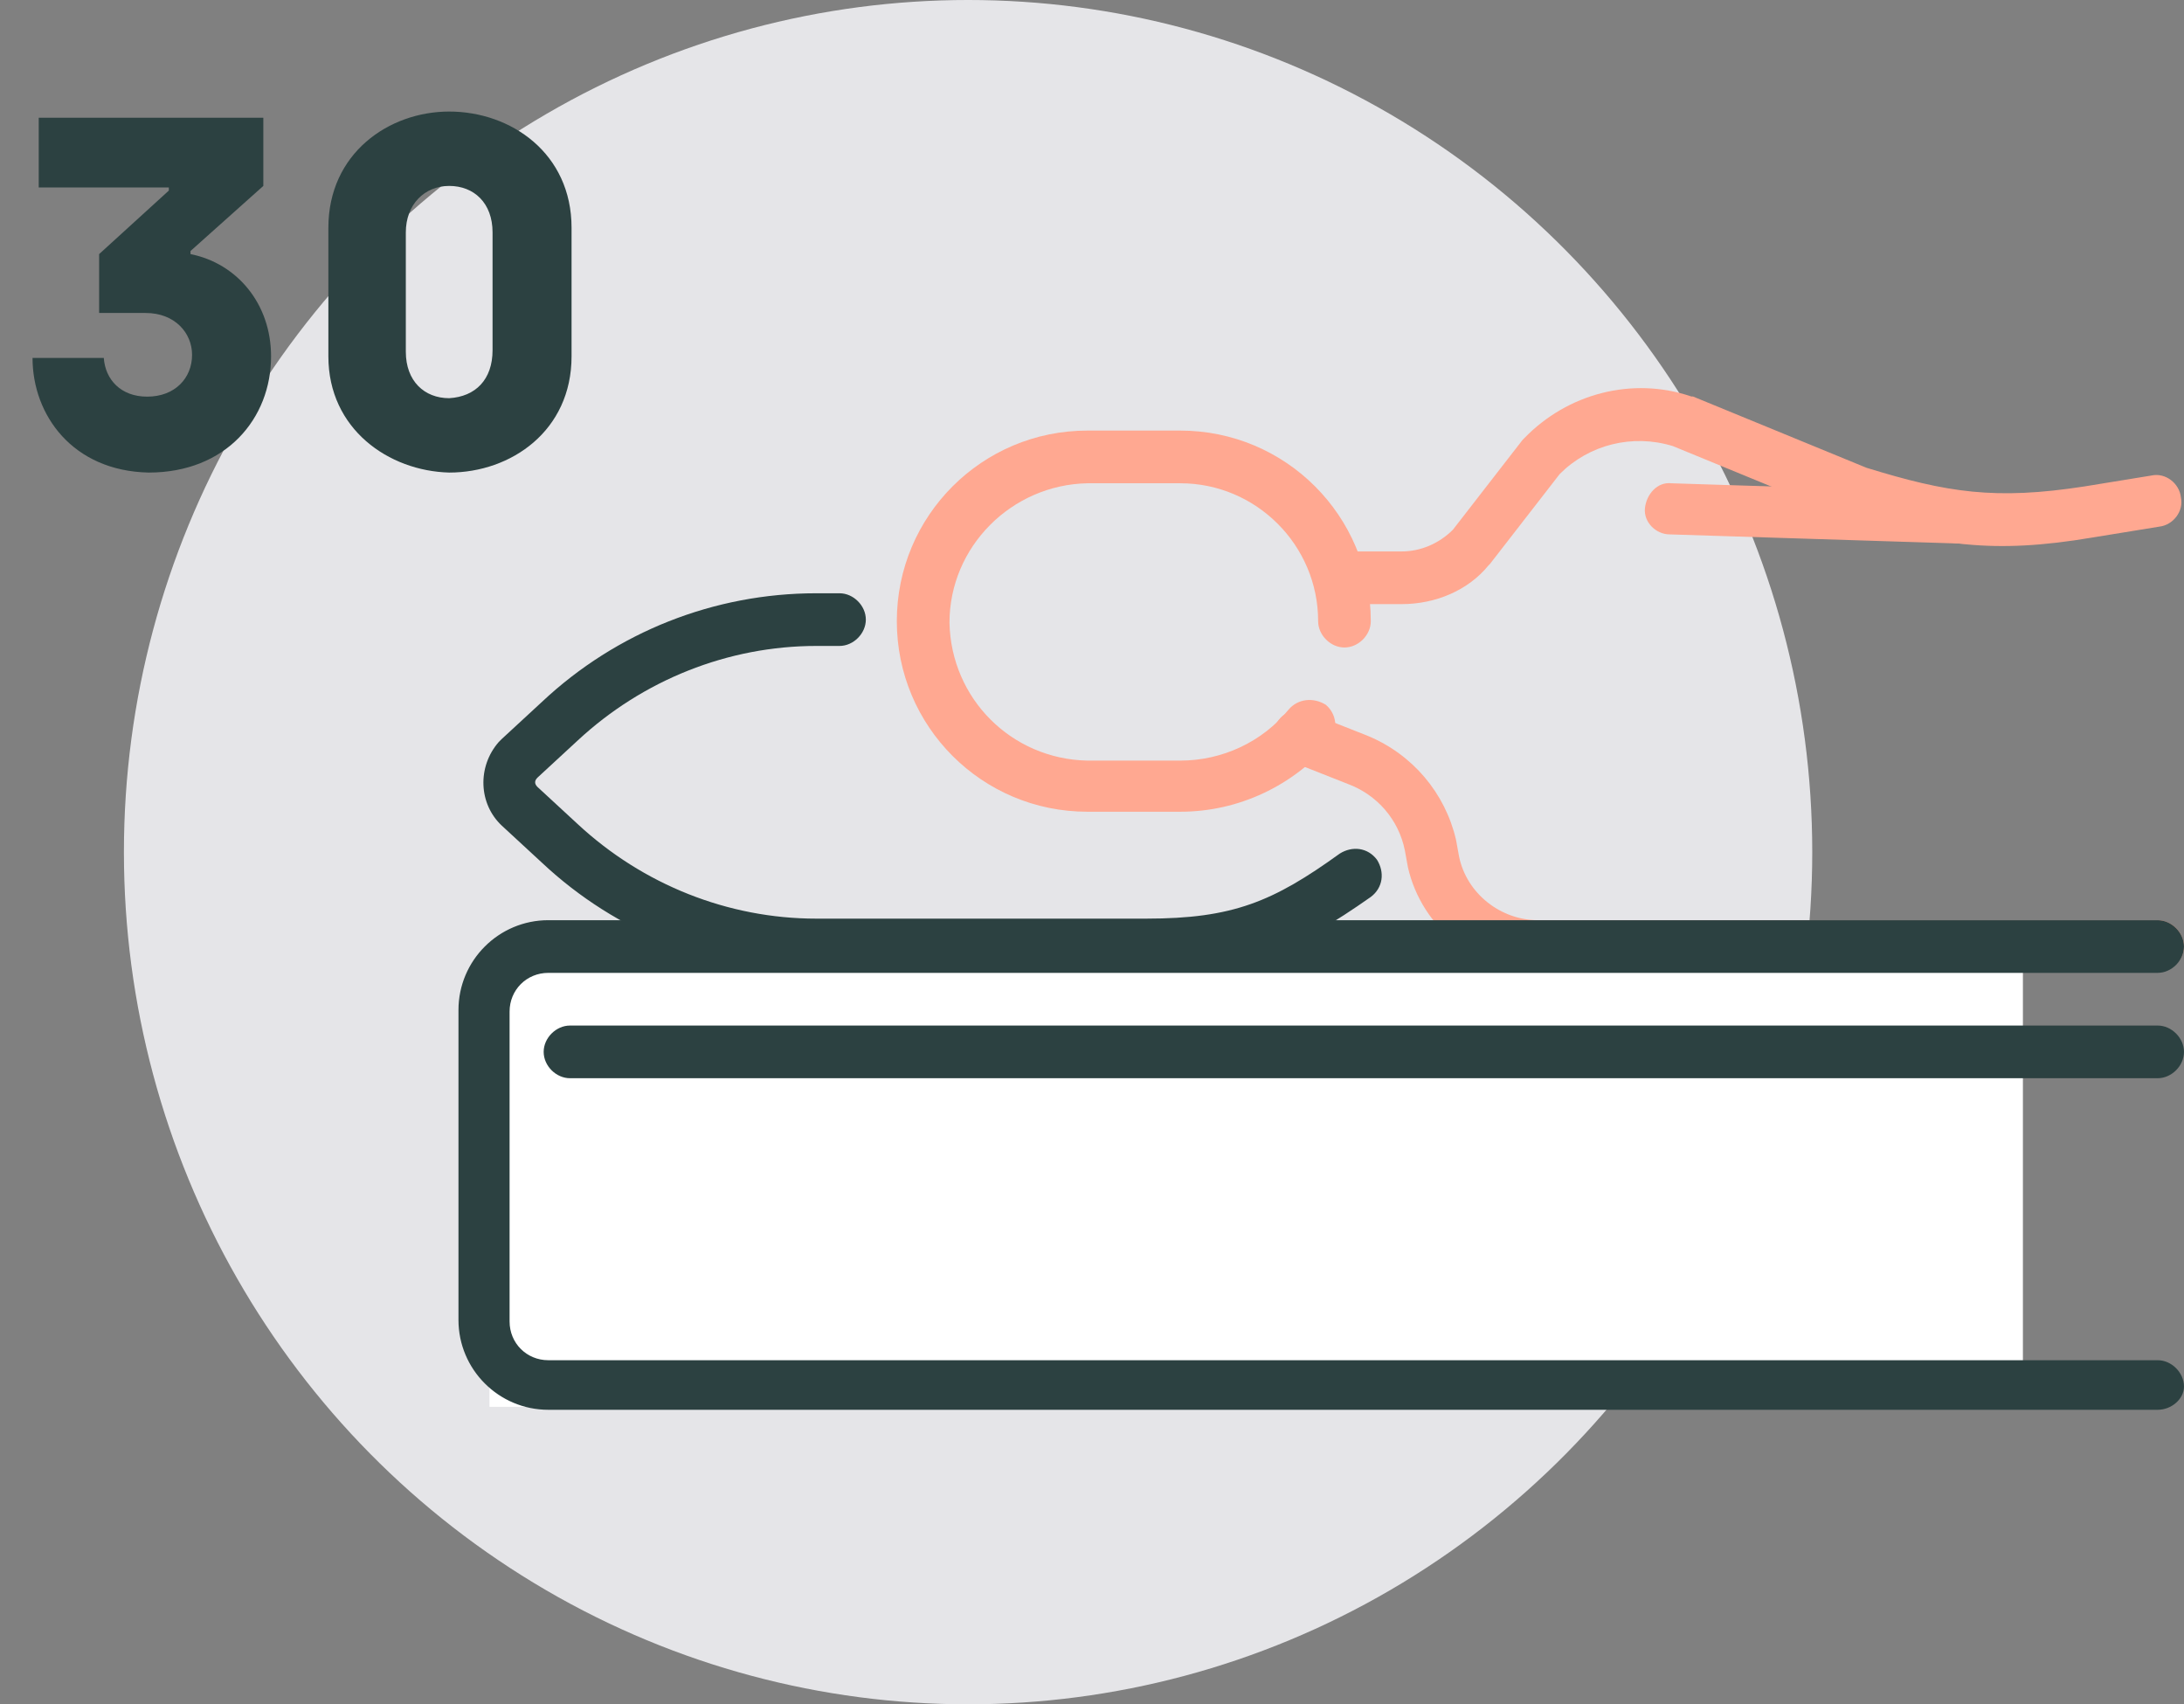 <?xml version="1.0" encoding="UTF-8"?>
<!-- Generator: Adobe Illustrator 24.1.3, SVG Export Plug-In . SVG Version: 6.00 Build 0)  -->
<svg xmlns="http://www.w3.org/2000/svg" xmlns:xlink="http://www.w3.org/1999/xlink" version="1.1" id="Layer_1" x="0px" y="0px" viewBox="0 0 141 110" style="enable-background:new 0 0 141 110;" xml:space="preserve">
<rect x="0" y="0" width="141" height="110" fill="#808080" stroke="none"/>
<style type="text/css">
	.st0{fill:#E5E5E8;}
	.st1{fill:#FFFFFF;}
	.st2{fill:#FFA891;}
	.st3{fill:#2C4141;}
	.st4{enable-background:new    ;}
</style>
<g>
	<ellipse id="Ellipse_98" class="st0" cx="62.5" cy="55" rx="54.5" ry="55"></ellipse>
	<rect id="Rectangle_175" x="31.6" y="60.8" class="st1" width="99" height="30"></rect>
	<g id="Group_480" transform="translate(920.599 1422.091)">
		<path id="Path_599" class="st2" d="M-844.4-1369.7h-6c-6.8,0-12.3-5.5-12.3-12.3c0-6.8,5.5-12.3,12.3-12.3h6    c6.8,0,12.3,5.5,12.3,12.3c0,0.9-0.8,1.7-1.7,1.7s-1.7-0.8-1.7-1.7c0-4.9-4-8.9-8.9-8.9h-6c-4.9,0.1-8.9,4.1-8.9,9    c0.1,4.9,4,8.8,8.9,8.9h6c2.7,0,5.3-1.2,7-3.3c0.6-0.7,1.6-0.8,2.4-0.3c0.7,0.6,0.8,1.6,0.3,2.4    C-837.1-1371.4-840.6-1369.7-844.4-1369.7z"></path>
		<path id="Path_600" class="st3" d="M-846.6-1359.4h-21.3c-6.6,0-12.9-2.5-17.7-7l-2.6-2.4c-1.5-1.4-1.6-3.8-0.2-5.4    c0.1-0.1,0.1-0.1,0.2-0.2l2.6-2.4c4.8-4.5,11.1-7,17.7-7h1.5c0.9,0,1.7,0.8,1.7,1.7s-0.8,1.7-1.7,1.7h-1.5    c-5.7,0-11.2,2.2-15.4,6.1l-2.6,2.4c-0.2,0.2-0.2,0.4,0,0.6c0,0,0,0,0,0l2.6,2.4c4.2,3.9,9.7,6.1,15.4,6.1h21.3    c5.6,0,8.2-1.1,12.5-4.2c0.8-0.5,1.8-0.4,2.4,0.4c0.5,0.8,0.4,1.8-0.4,2.4C-836.8-1360.9-840-1359.4-846.6-1359.4z"></path>
		<path id="Path_601" class="st2" d="M-830.1-1383.1h-4c-0.9,0-1.7-0.8-1.7-1.7s0.8-1.7,1.7-1.7l0,0h4c1.2,0,2.4-0.5,3.3-1.4    l4.5-5.8c0,0,0.1-0.1,0.1-0.1c2.8-2.9,7-4,10.8-2.7c0,0,0.1,0,0.1,0l11.2,4.6c5.2,1.6,8.3,2.1,14.1,1.2l4.3-0.7    c0.9-0.2,1.8,0.5,1.9,1.4c0.2,0.9-0.5,1.8-1.4,1.9l0,0l-4.3,0.7c-6.5,1.1-10.1,0.5-15.8-1.3c0,0-0.1,0-0.1,0l-11.2-4.6    c-2.6-0.8-5.4-0.1-7.3,1.8l-4.5,5.8c0,0-0.1,0.1-0.1,0.1C-825.8-1384-827.9-1383.1-830.1-1383.1z"></path>
		<path id="Path_602" class="st2" d="M-781.3-1359.4h-40c-4,0-7.5-2.8-8.4-6.7l-0.2-1.1c-0.4-2-1.8-3.6-3.7-4.3l-3.8-1.5    c-0.9-0.3-1.3-1.3-0.9-2.2s1.3-1.3,2.2-0.9l3.8,1.5c2.9,1.2,5,3.7,5.7,6.7l0.2,1.1c0.5,2.4,2.7,4.1,5.1,4.1h40    c0.9,0,1.7,0.8,1.7,1.7S-780.4-1359.4-781.3-1359.4L-781.3-1359.4z"></path>
		<path id="Path_603" class="st3" d="M-781.3-1331.1h-103.9c-3.2,0-5.8-2.6-5.8-5.8v-20c0-3.2,2.6-5.8,5.8-5.8h103.9    c0.9,0,1.7,0.8,1.7,1.7s-0.8,1.7-1.7,1.7h-103.9c-1.4,0-2.5,1.1-2.5,2.5v20c0,1.4,1.1,2.5,2.5,2.5h103.9c0.9,0,1.7,0.8,1.7,1.7    C-779.6-1331.8-780.4-1331.1-781.3-1331.1L-781.3-1331.1z"></path>
		<path id="Path_604" class="st3" d="M-781.3-1352.5h-102.5c-0.9,0-1.7-0.8-1.7-1.7c0-0.9,0.8-1.7,1.7-1.7h102.5    c0.9,0,1.7,0.8,1.7,1.7C-779.6-1353.3-780.4-1352.5-781.3-1352.5L-781.3-1352.5L-781.3-1352.5z"></path>
		<path id="Path_605" class="st2" d="M-793.8-1387L-793.8-1387l-19-0.6c-0.9,0-1.7-0.8-1.6-1.7s0.8-1.7,1.7-1.6l18.9,0.6    c0.9,0,1.7,0.8,1.7,1.7C-792.1-1387.8-792.9-1387-793.8-1387L-793.8-1387z"></path>
	</g>
	<g class="st4">
		<path class="st3" d="M2.1,23.1h4.6c0.1,1.4,1.1,2.5,2.8,2.5c1.8,0,2.9-1.2,2.9-2.7c0-1.4-1.1-2.7-3-2.7H6.4v-3.8l4.5-4.1v-0.2H2.5    V7.6H17V12l-4.7,4.2v0.2c3,0.6,5.2,3.2,5.2,6.6c0,4-2.9,7.5-7.9,7.5C4.7,30.4,2.1,26.8,2.1,23.1z"></path>
		<path class="st3" d="M21.2,23v-8.3c0-4.8,3.9-7.5,7.8-7.5c4,0,7.9,2.7,7.9,7.5V23c0,4.8-3.9,7.5-7.9,7.5    C25.1,30.4,21.2,27.7,21.2,23z M31.8,22.6V15c0-1.9-1.2-3-2.8-3c-1.6,0-2.8,1.2-2.8,3v7.7c0,1.9,1.2,3,2.8,3    C30.7,25.6,31.8,24.5,31.8,22.6z"></path>
	</g>
</g>
</svg>
